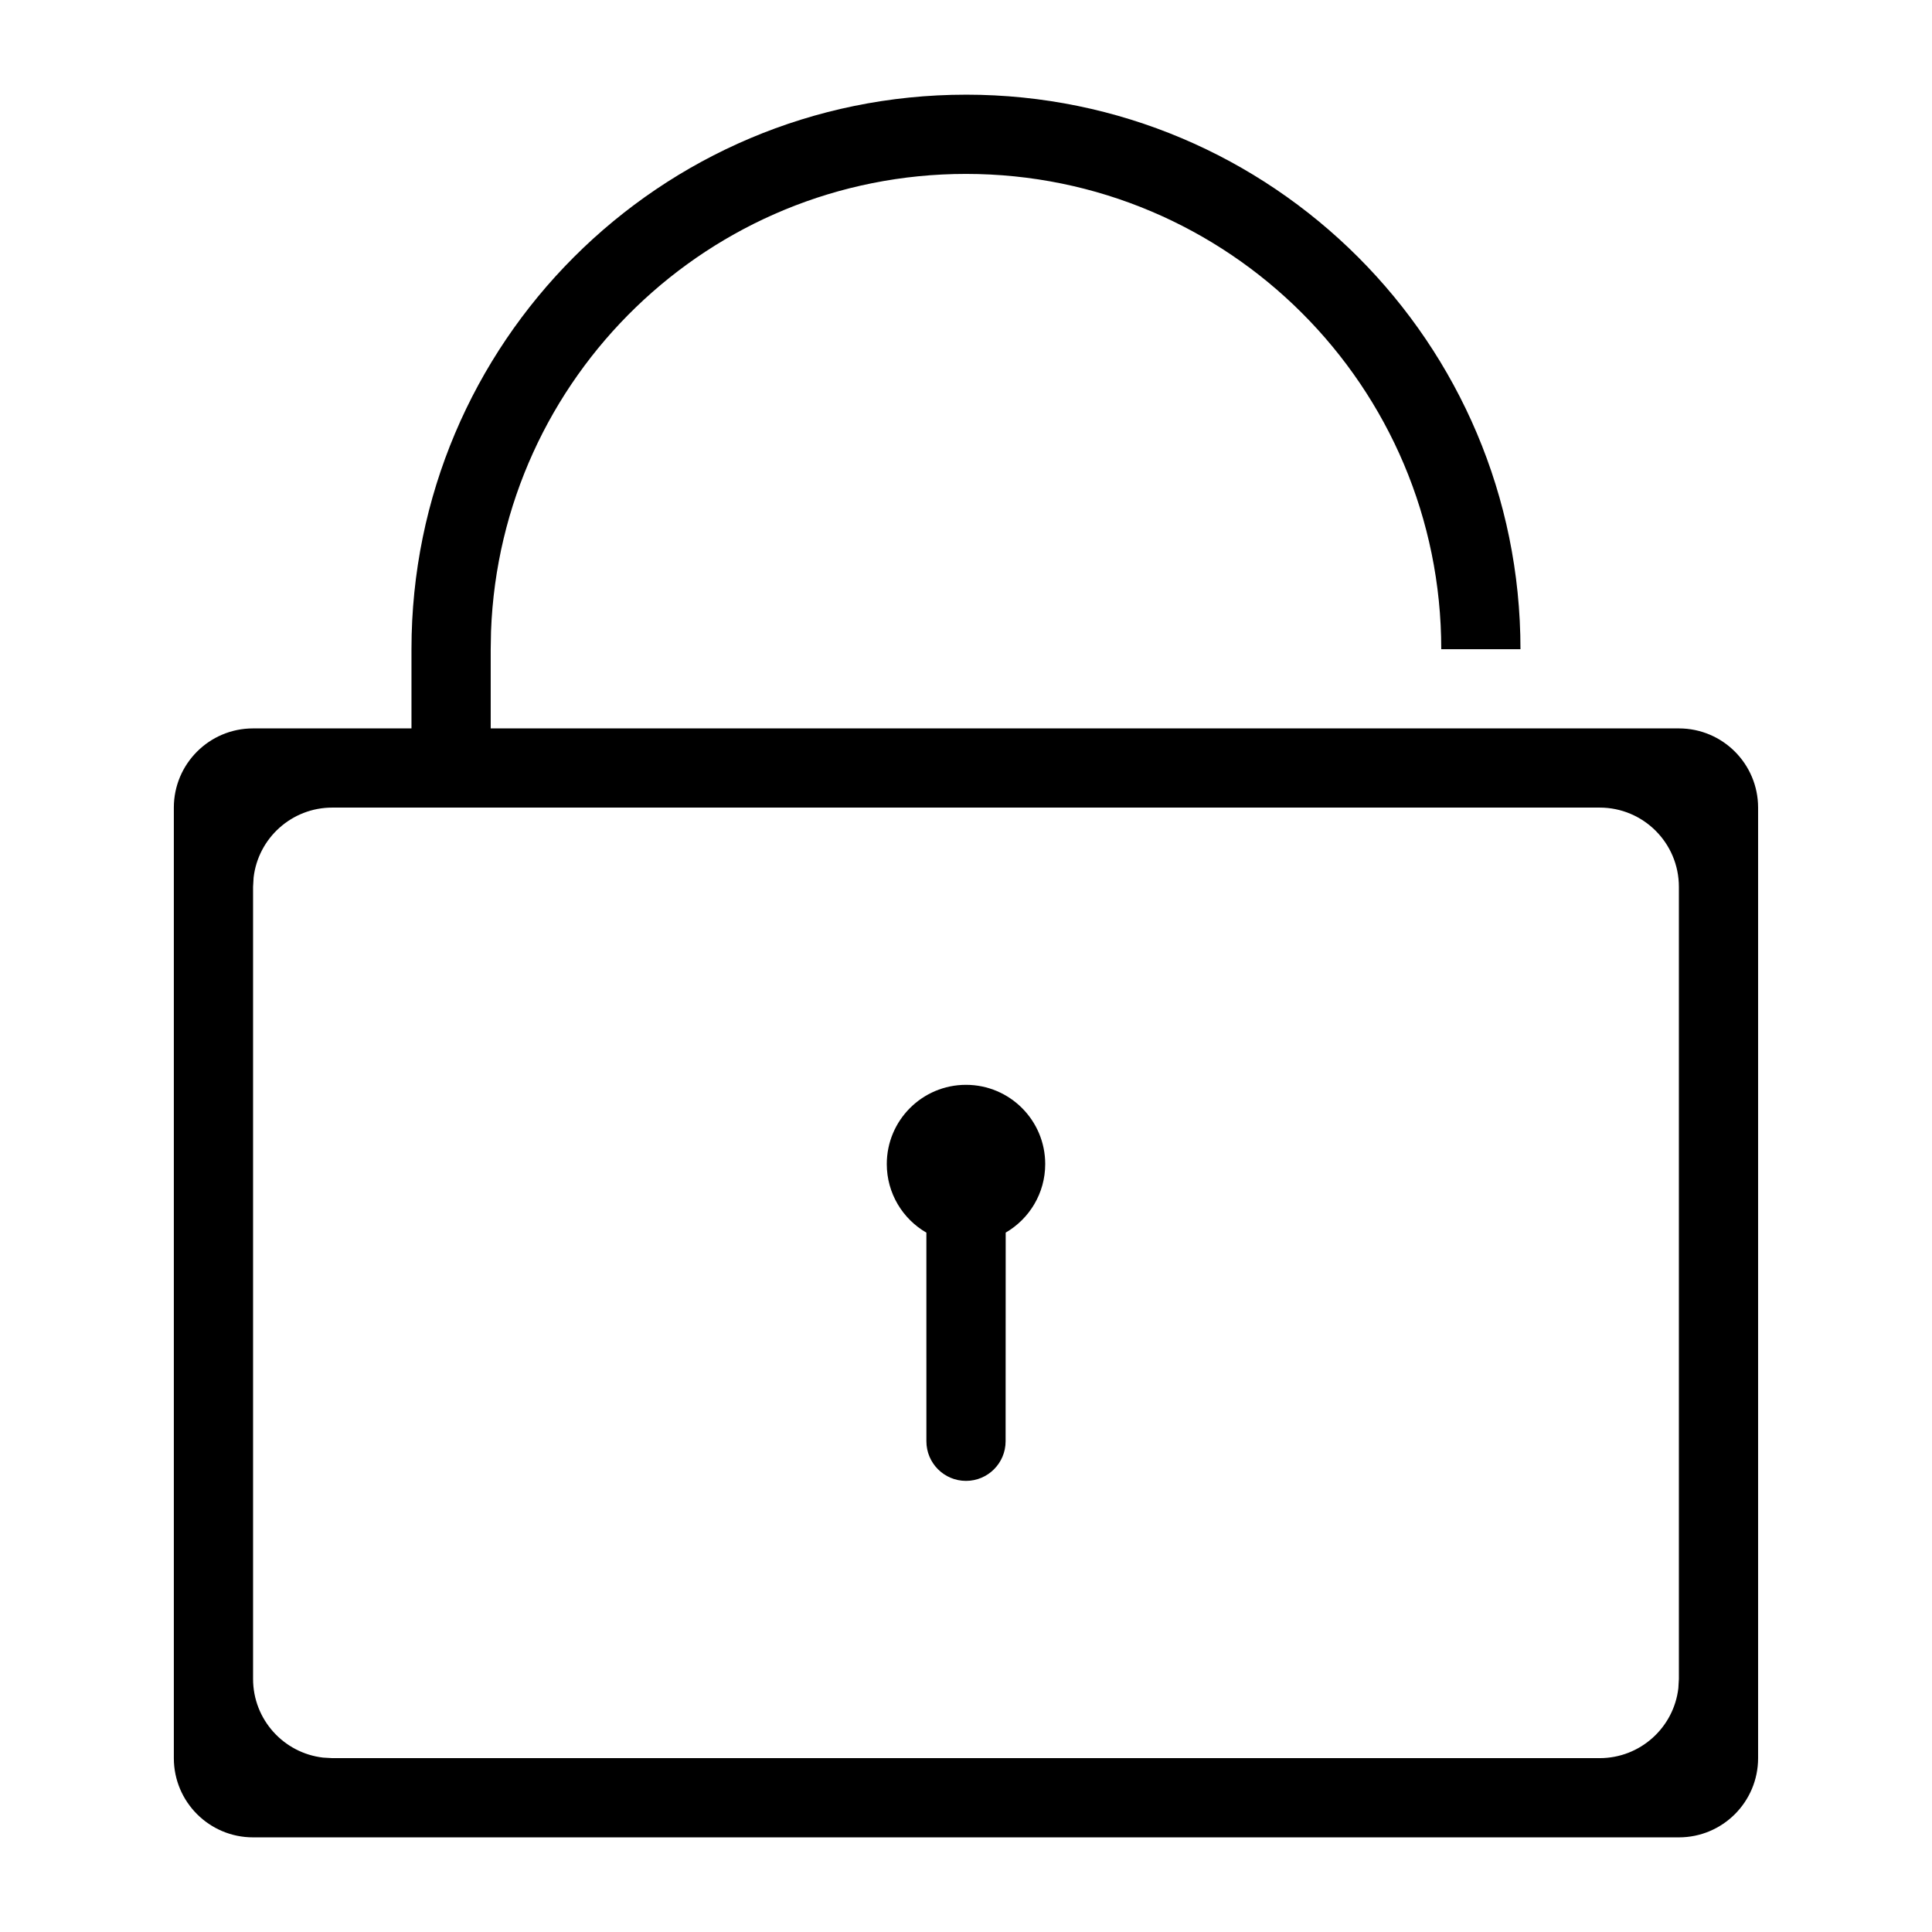 <?xml version="1.0" encoding="UTF-8"?>
<!-- Uploaded to: ICON Repo, www.iconrepo.com, Generator: ICON Repo Mixer Tools -->
<svg fill="#000000" width="800px" height="800px" version="1.1" viewBox="144 144 512 512" xmlns="http://www.w3.org/2000/svg">
 <path d="m400 169.09c81.152 0 146.94 65.789 146.94 146.95h-20.992c0-69.562-56.391-125.95-125.95-125.95-67.98 0-123.38 53.855-125.87 121.23l-0.086 4.723v20.992h314.88c11.594 0 20.992 9.398 20.992 20.992v251.9c0 11.594-9.398 20.992-20.992 20.992h-377.86c-11.594 0-20.992-9.398-20.992-20.992v-251.9c0-11.594 9.398-20.992 20.992-20.992h41.984v-20.992c0-81.156 65.789-146.95 146.95-146.95zm167.93 188.93h-335.87c-10.766 0-19.641 8.102-20.852 18.543l-0.141 2.449v209.92c0 10.766 8.102 19.641 18.543 20.852l2.449 0.141h335.87c10.766 0 19.641-8.102 20.852-18.543l0.141-2.449v-209.92c0-11.594-9.398-20.992-20.992-20.992zm-167.93 73.473c11.594 0 20.992 9.398 20.992 20.992 0 7.758-4.211 14.535-10.473 18.168l-0.023 55.301c0 5.797-4.699 10.496-10.496 10.496s-10.496-4.699-10.496-10.496l-0.004-55.289c-6.273-3.629-10.492-10.414-10.492-18.18 0-11.594 9.398-20.992 20.992-20.992z" fill-rule="evenodd"/>
</svg>